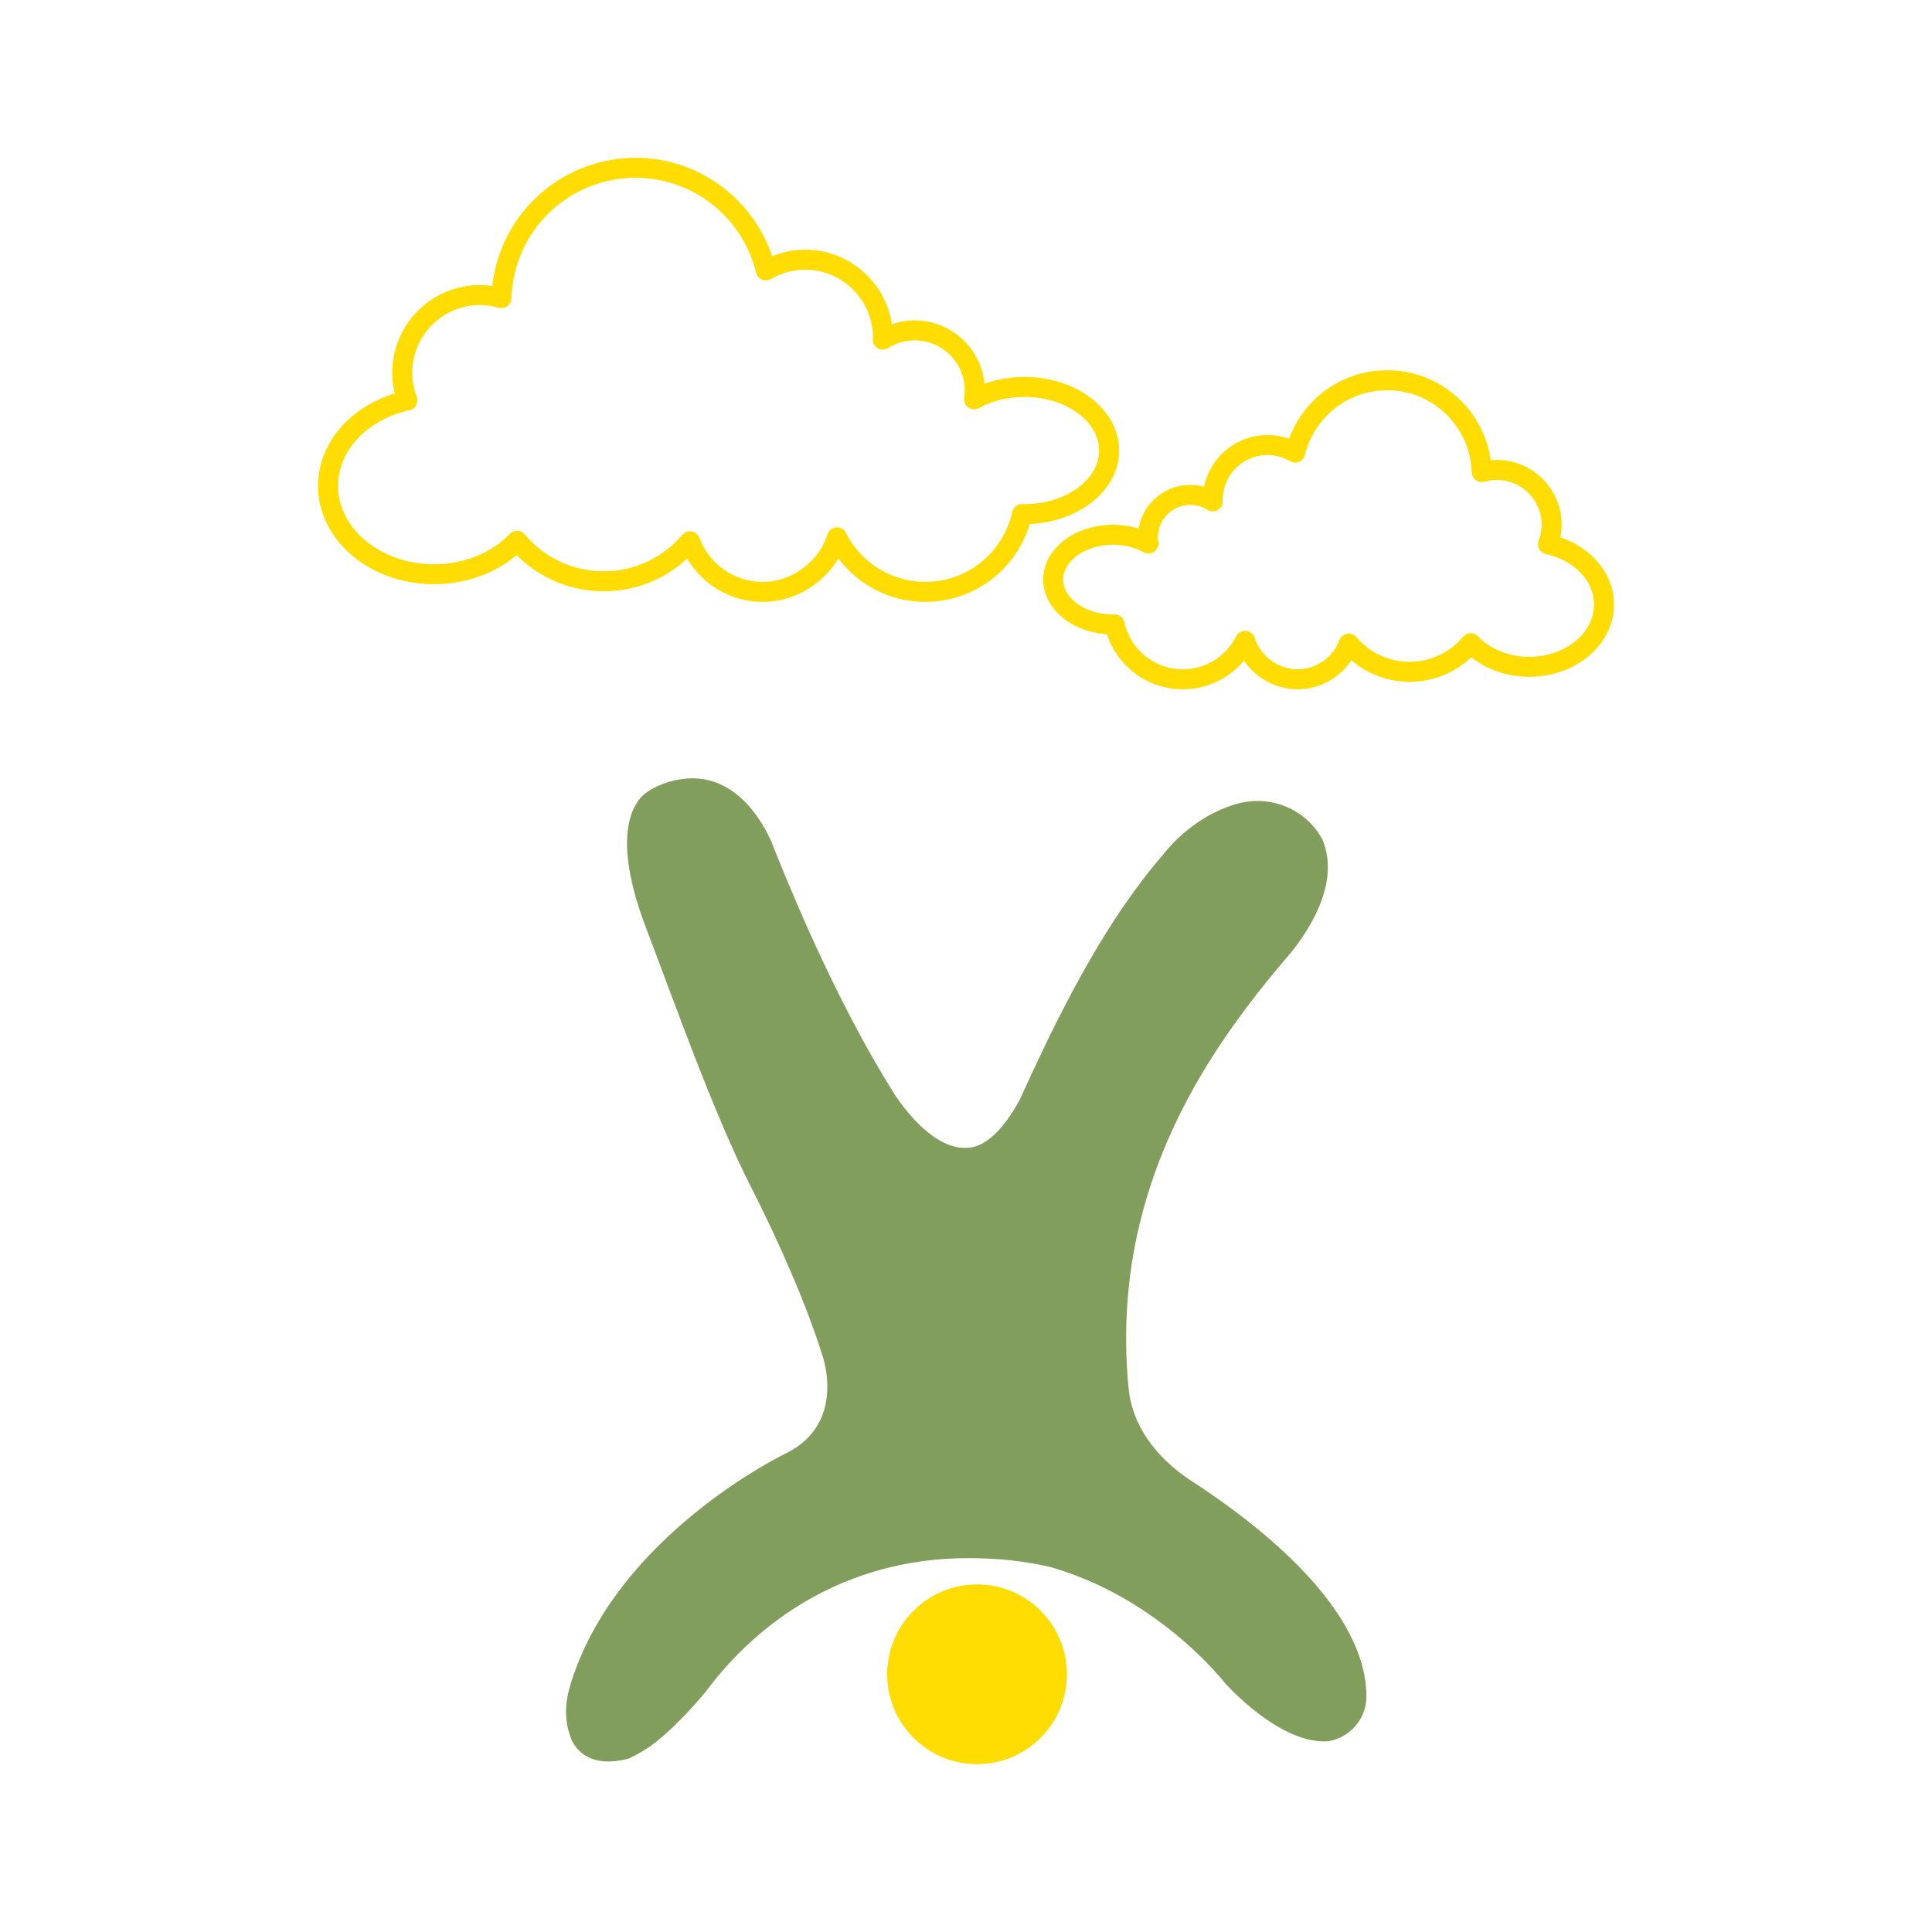 <svg xmlns="http://www.w3.org/2000/svg" id="_&#x421;&#x43B;&#x43E;&#x439;_1" data-name="&#x421;&#x43B;&#x43E;&#x439;_1" viewBox="0 0 1000 1000"><defs><style>      .cls-1 {        fill: #fff;      }      .cls-2 {        fill: none;        stroke: #ffdd02;        stroke-linecap: round;        stroke-linejoin: round;        stroke-width: 10.36px;      }      .cls-3 {        fill: #829e5d;      }      .cls-4 {        opacity: 0;      }      .cls-5 {        fill: #ffdd02;      }    </style></defs><g class="cls-4"><rect class="cls-1" width="1000" height="1000"></rect></g><g><circle class="cls-5" cx="505.72" cy="866.6" r="46.52" transform="translate(-464.66 611.42) rotate(-45)"></circle><path class="cls-2" d="M530.14,200.28c-9.74,0-18.71,2.41-25.99,6.43.22-1.5.38-3.03.38-4.6,0-17.17-13.92-31.1-31.1-31.1-6.08,0-11.73,1.77-16.52,4.78.01-.38.06-.75.06-1.13,0-22.23-18.02-40.24-40.24-40.24-7.42,0-14.35,2.04-20.32,5.55-7.38-30.46-34.75-53.11-67.48-53.11-37.69,0-68.3,30.01-69.4,67.43-3.52-1.01-7.23-1.58-11.08-1.58-22.23,0-40.24,18.02-40.24,40.24,0,5.05.97,9.86,2.67,14.32-23.62,5.11-41.08,22.94-41.08,44.22,0,25.26,24.57,45.73,54.88,45.73,17.41,0,32.89-6.77,42.94-17.31,10.74,12.81,26.84,20.96,44.86,20.96s33.9-8.06,44.64-20.72c5.7,15.29,20.4,26.21,37.68,26.21s33.31-11.88,38.42-28.23c8.43,16.73,25.71,28.23,45.73,28.23,24.53,0,45.01-17.26,50.02-40.29.4.01.79.05,1.2.05,24.25,0,43.9-14.74,43.9-32.93s-19.66-32.93-43.9-32.93Z"></path><path class="cls-2" d="M576.09,276.78c6.87,0,13.19,1.7,18.33,4.54-.16-1.06-.27-2.14-.27-3.25,0-12.11,9.82-21.93,21.93-21.93,4.29,0,8.27,1.25,11.65,3.37,0-.27-.04-.53-.04-.79,0-15.67,12.71-28.38,28.38-28.38,5.23,0,10.12,1.44,14.33,3.91,5.21-21.48,24.51-37.45,47.59-37.45,26.58,0,48.16,21.17,48.95,47.56,2.49-.71,5.1-1.12,7.81-1.12,15.67,0,28.38,12.71,28.38,28.38,0,3.56-.68,6.96-1.88,10.1,16.66,3.6,28.97,16.18,28.97,31.18,0,17.81-17.33,32.25-38.7,32.25-12.27,0-23.19-4.78-30.28-12.2-7.57,9.03-18.93,14.78-31.64,14.78s-23.91-5.68-31.48-14.61c-4.02,10.79-14.38,18.48-26.57,18.48s-23.49-8.38-27.09-19.91c-5.94,11.8-18.13,19.91-32.25,19.91-17.3,0-31.74-12.17-35.28-28.41-.28,0-.56.03-.84.03-17.1,0-30.96-10.4-30.96-23.22s13.86-23.22,30.96-23.22Z"></path><path class="cls-3" d="M616.83,766.63c-19-12.35-30.84-29.39-32.64-47.7-10.47-106.37,44.52-179.88,84.58-226.56,0,0,0,0,0,0,22.34-28.57,20.07-47.88,15.61-58.03-.05-.1-.1-.19-.16-.29-8.5-15.29-26.46-22.69-43.35-18.14-24.47,6.59-38.43,26-39.37,27.08-27.89,32.24-49.72,74.79-66.21,110.02h0s0,0,0,.01c-2.64,5.63-5.14,11.08-7.5,16.27-5.89,10.77-14.85,23.16-25.39,24.66,0,0,0,0,0,0-16.92,2.44-32.43-17.14-39.37-27.53-26.9-42.67-49.37-94.62-62.05-126.45h0c-.54-1.36-1.07-2.69-1.57-3.98-4.32-9.92-17.83-34.84-43.7-33.05-2.2.18-4.37.51-6.48.98-.14.03-.27.06-.41.09-3.8.88-7.4,2.21-10.61,3.97h0s-.02,0-.04.02c-1.93,1.06-3.73,2.27-5.34,3.62-.06.05-.12.1-.18.15-6.69,6.72-15.08,24.51,1.86,68.85,0,0,0,0,0,0,14.54,38.01,34.7,95.4,53.94,133.22,15.98,31.41,29.56,63.16,37.16,87.56h0c.27.85.52,1.7.77,2.53,2.25,8.31,7.04,35.04-19.42,48.25-.02,0-.03.02-.05.02,0,0-88.95,42.45-112.05,121.08,0,.03-.01.05-.02.08-.64,2.3-1.12,4.63-1.45,6.99-.89,6.29-.32,12.71,1.86,18.62h0c.27.72.56,1.43.87,2.14,2.26,4.56,9.59,14.39,29.28,9.12h0s0,0,0,0c3.95-1.83,7.7-4,11.24-6.37,10.5-7.68,21.29-19.47,28.54-28.09.49-.71.96-1.33,1.41-1.87,25.26-33.35,69.74-67.42,134.68-67.42,15.62,0,29.6,1.66,42.15,4.54,53.51,15.16,86.63,55.09,90.76,60.28,0,0,28.24,31.86,53.27,29.96,10.76-1.71,19.41-10.85,19.8-22.39,0-.19,0-.36.01-.49.16-45.69-55.37-89-90.41-111.76Z"></path></g></svg>